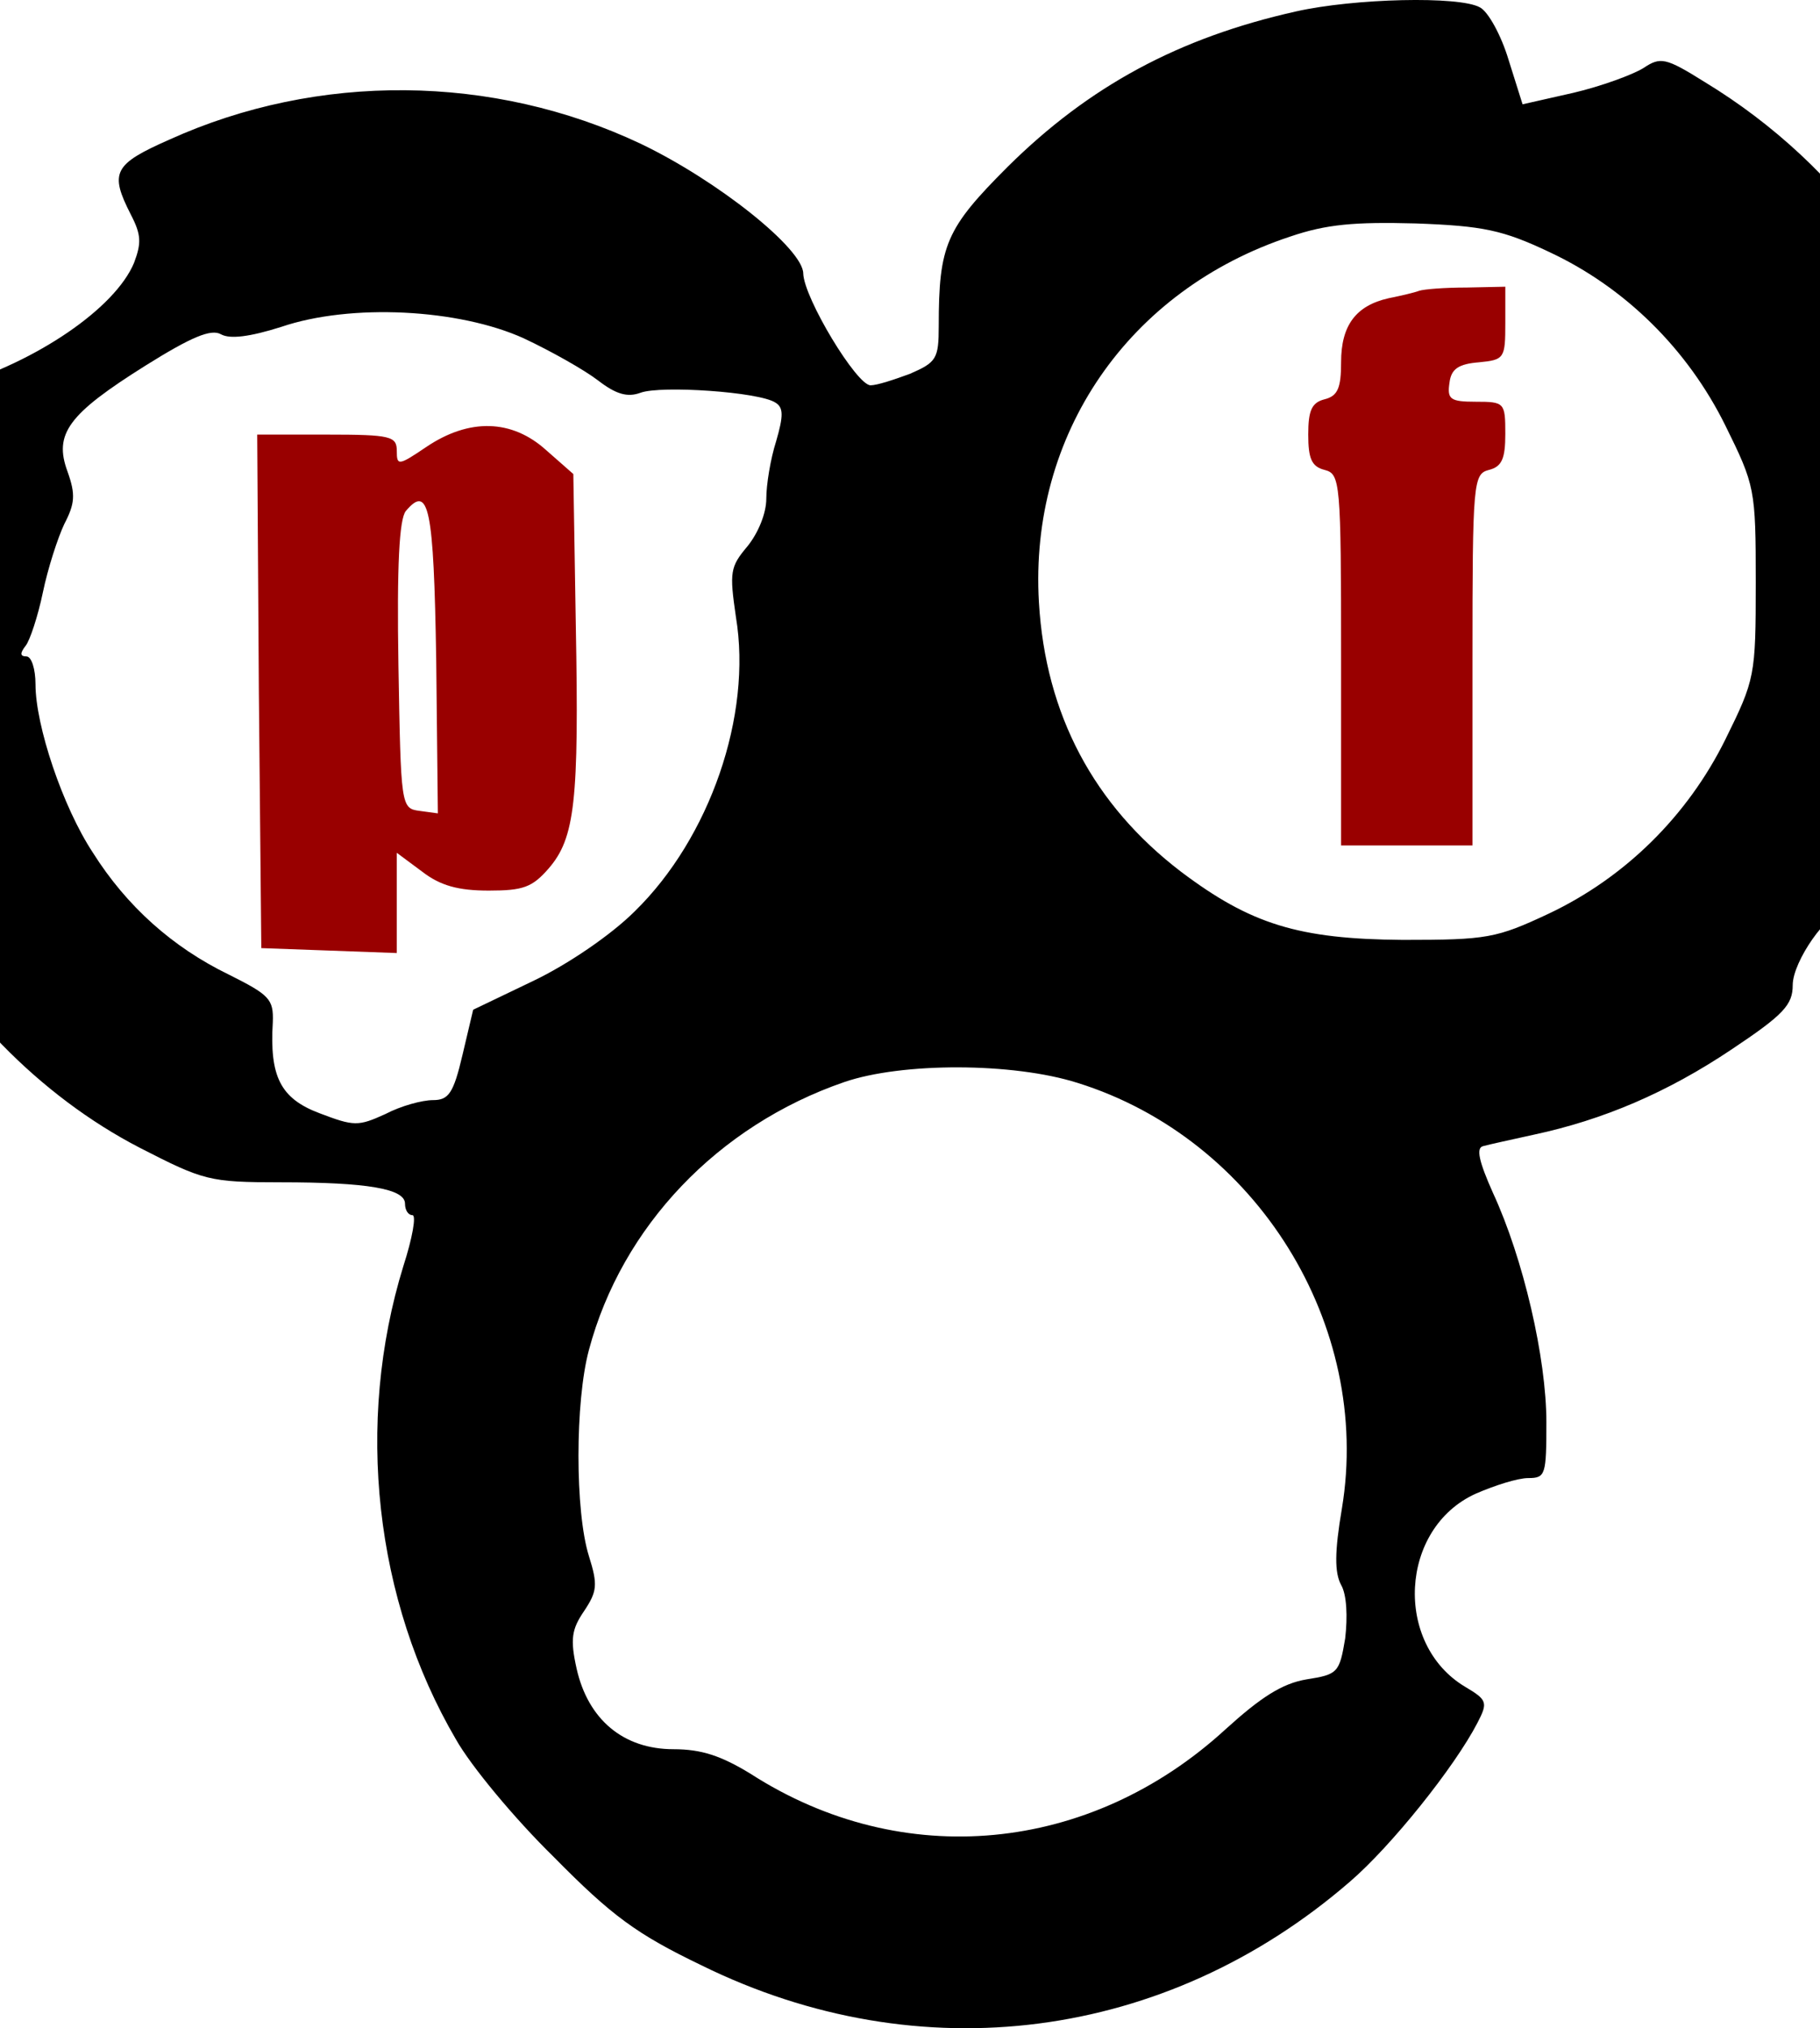 <svg xmlns="http://www.w3.org/2000/svg" version="1" viewBox="0 0 363.591 404.942"><path d="M258.895 2.288c-23.458 5.25-41.339 14.928-57.579 31.004-12.303 12.303-13.78 15.584-13.78 31.824 0 6.562-.491 7.218-5.74 9.514-3.118 1.149-6.562 2.297-7.875 2.297-2.788 0-13.287-17.389-13.451-22.31 0-4.921-17.06-18.536-32.48-25.918-29.528-13.944-64.468-14.272-94.16-.82-11.155 4.92-11.975 6.561-7.71 14.927 2.133 4.101 2.133 5.742.656 9.679C23.004 61.507 7.42 72.17-9.148 77.09l-7.054 2.132 4.593 3.773c2.625 2.133 5.741 4.594 6.89 5.578 3.609 2.952 2.132 7.218-4.922 15.256-7.381 8.366-13.779 12.467-19.356 12.467-2.953 0-3.281.984-3.281 12.63 0 18.373 3.773 33.63 12.467 51.346 10.17 20.505 27.723 38.55 47.736 48.884 12.795 6.562 13.943 6.89 28.05 6.89 17.553 0 24.935 1.312 24.935 4.265 0 1.312.656 2.296 1.476 2.296s0 4.593-1.804 10.17c-9.678 31.333-5.741 66.765 10.499 94.488 2.952 5.25 11.646 15.748 19.52 23.458 11.647 11.811 16.569 15.42 29.528 21.654 43.635 21.49 92.847 15.091 129.592-16.732 8.202-7.054 20.833-22.802 25.427-31.66 2.132-4.101 1.968-4.594-2.461-7.218-14.272-8.53-13.123-31.66 2.133-38.55 3.772-1.64 8.366-3.117 10.498-3.117 3.445 0 3.609-.656 3.609-11.154 0-12.796-4.593-32.645-10.663-45.768-2.788-6.233-3.444-9.022-1.968-9.35 1.148-.328 5.741-1.313 10.17-2.297 13.78-2.952 26.575-8.366 39.534-17.06 10.335-6.89 12.14-8.858 12.14-12.795 0-4.757 7.053-14.764 10.334-14.764 1.148 0 3.117-.82 4.429-1.64 2.133-1.477 1.64-2.46-2.953-6.234-8.038-6.726-8.366-13.78-1.476-33.136l5.577-15.584 10.827.492c10.335.656 10.99.492 10.99-2.953 0-1.968-.82-5.085-1.804-6.89-1.312-2.46-1.312-4.429.328-7.381 1.805-3.445 1.805-6.07-.492-17.225-6.397-31.003-25.754-58.234-53.313-74.966-7.874-4.922-8.858-5.086-12.303-2.789-2.133 1.312-8.366 3.609-13.944 4.921l-10.17 2.297-2.789-8.858c-1.476-4.922-4.1-9.679-5.741-10.499-4.101-2.297-25.099-1.804-36.745.82zm50.688 48.064c15.092 7.054 27.56 19.357 35.105 34.613 5.905 11.975 6.07 12.631 6.07 31.332 0 18.7-.165 19.357-6.07 31.332-7.546 15.255-20.013 27.558-35.269 34.776-10.498 4.921-12.303 5.25-29.2 5.25-20.832-.165-30.347-3.117-44.29-13.616-17.389-13.287-27.067-31.332-28.38-53.805-1.968-33.465 17.881-62.336 50.197-72.999 7.218-2.46 12.795-2.952 25.099-2.624 13.45.492 17.388 1.312 26.738 5.741zM104.696 67.577c5.25 2.46 11.975 6.233 14.764 8.366 3.609 2.788 5.905 3.444 8.53 2.46 4.1-1.476 23.622-.164 26.903 1.969 1.64.984 1.64 2.624.164 7.71-1.149 3.609-1.969 8.694-1.969 11.482 0 2.953-1.64 6.89-3.773 9.515-3.445 4.1-3.609 5.085-2.296 14.107 3.28 19.685-5.25 44.127-20.177 58.727-4.758 4.757-13.452 10.663-20.342 13.944l-11.975 5.741-2.132 9.022c-1.805 7.71-2.789 9.023-5.906 9.023-2.132 0-6.397 1.148-9.514 2.788-5.413 2.46-6.234 2.46-13.123-.164-7.874-2.953-10.007-7.382-9.35-18.208.163-4.594-.657-5.414-8.859-9.515-11.155-5.413-20.34-13.615-27.067-24.278-6.07-9.186-11.482-25.426-11.482-33.628 0-3.117-.82-5.578-1.805-5.578-1.312 0-1.312-.656-.164-2.132.82-.984 2.46-5.906 3.445-10.663.984-4.757 2.953-10.827 4.265-13.615 2.133-4.101 2.297-5.906.656-10.499-2.789-7.546.164-11.483 15.584-21.161 9.186-5.742 13.123-7.382 15.092-6.234 1.804.985 5.741.492 11.975-1.476 13.943-4.757 35.597-3.609 48.556 2.297zm110.564 148.62c35.76 11.155 58.89 48.393 52.82 84.974-1.476 8.694-1.476 12.795-.163 15.256 1.148 1.968 1.312 6.397.82 10.662-1.148 6.89-1.476 7.218-7.71 8.202-4.921.82-9.186 3.61-16.24 10.007-27.067 24.77-64.468 28.379-94.816 8.858-5.905-3.609-9.842-4.921-15.42-4.921-10.006 0-17.06-5.906-19.356-16.076-1.313-5.906-.985-7.874 1.476-11.483 2.625-3.937 2.789-5.25.984-10.99-2.788-8.859-2.788-30.84 0-41.175 6.562-24.606 25.755-44.783 51.017-53.477 11.483-3.937 33.628-3.937 46.588.164z"/><path d="M283.5 58.062c-.82.328-3.608.984-6.069 1.476-6.561 1.477-9.514 5.414-9.514 12.796 0 5.085-.656 6.725-3.281 7.382-2.625.656-3.28 2.296-3.28 7.053s.655 6.398 3.28 7.054c3.117.82 3.28 2.297 3.28 37.894v37.073h26.247v-37.073c0-35.597.164-37.074 3.281-37.894 2.625-.656 3.281-2.297 3.281-7.218 0-6.233-.164-6.397-5.905-6.397-5.086 0-5.742-.492-5.25-3.773.328-2.789 1.805-3.773 5.906-4.101 5.085-.492 5.249-.82 5.249-7.874v-7.218l-7.71.164c-4.429 0-8.53.328-9.514.656zM85.175 89.23c-5.577 3.773-5.905 3.773-5.905.82 0-2.953-1.149-3.28-13.944-3.28H51.383l.328 51.18.492 51.345 13.615.492 13.452.492v-20.013l5.085 3.773c3.609 2.789 7.218 3.773 13.287 3.773 6.89 0 8.694-.656 11.975-4.43 5.25-6.069 6.07-13.45 5.414-48.555l-.493-30.184-5.413-4.757c-6.89-6.233-15.42-6.398-23.95-.656zm1.969 42.487l.328 30.675-3.61-.492c-3.772-.492-3.772-.82-4.264-29.035-.328-20.013.164-29.2 1.476-30.84 4.593-5.413 5.577-.82 6.07 29.692z" fill="#900"/></svg>